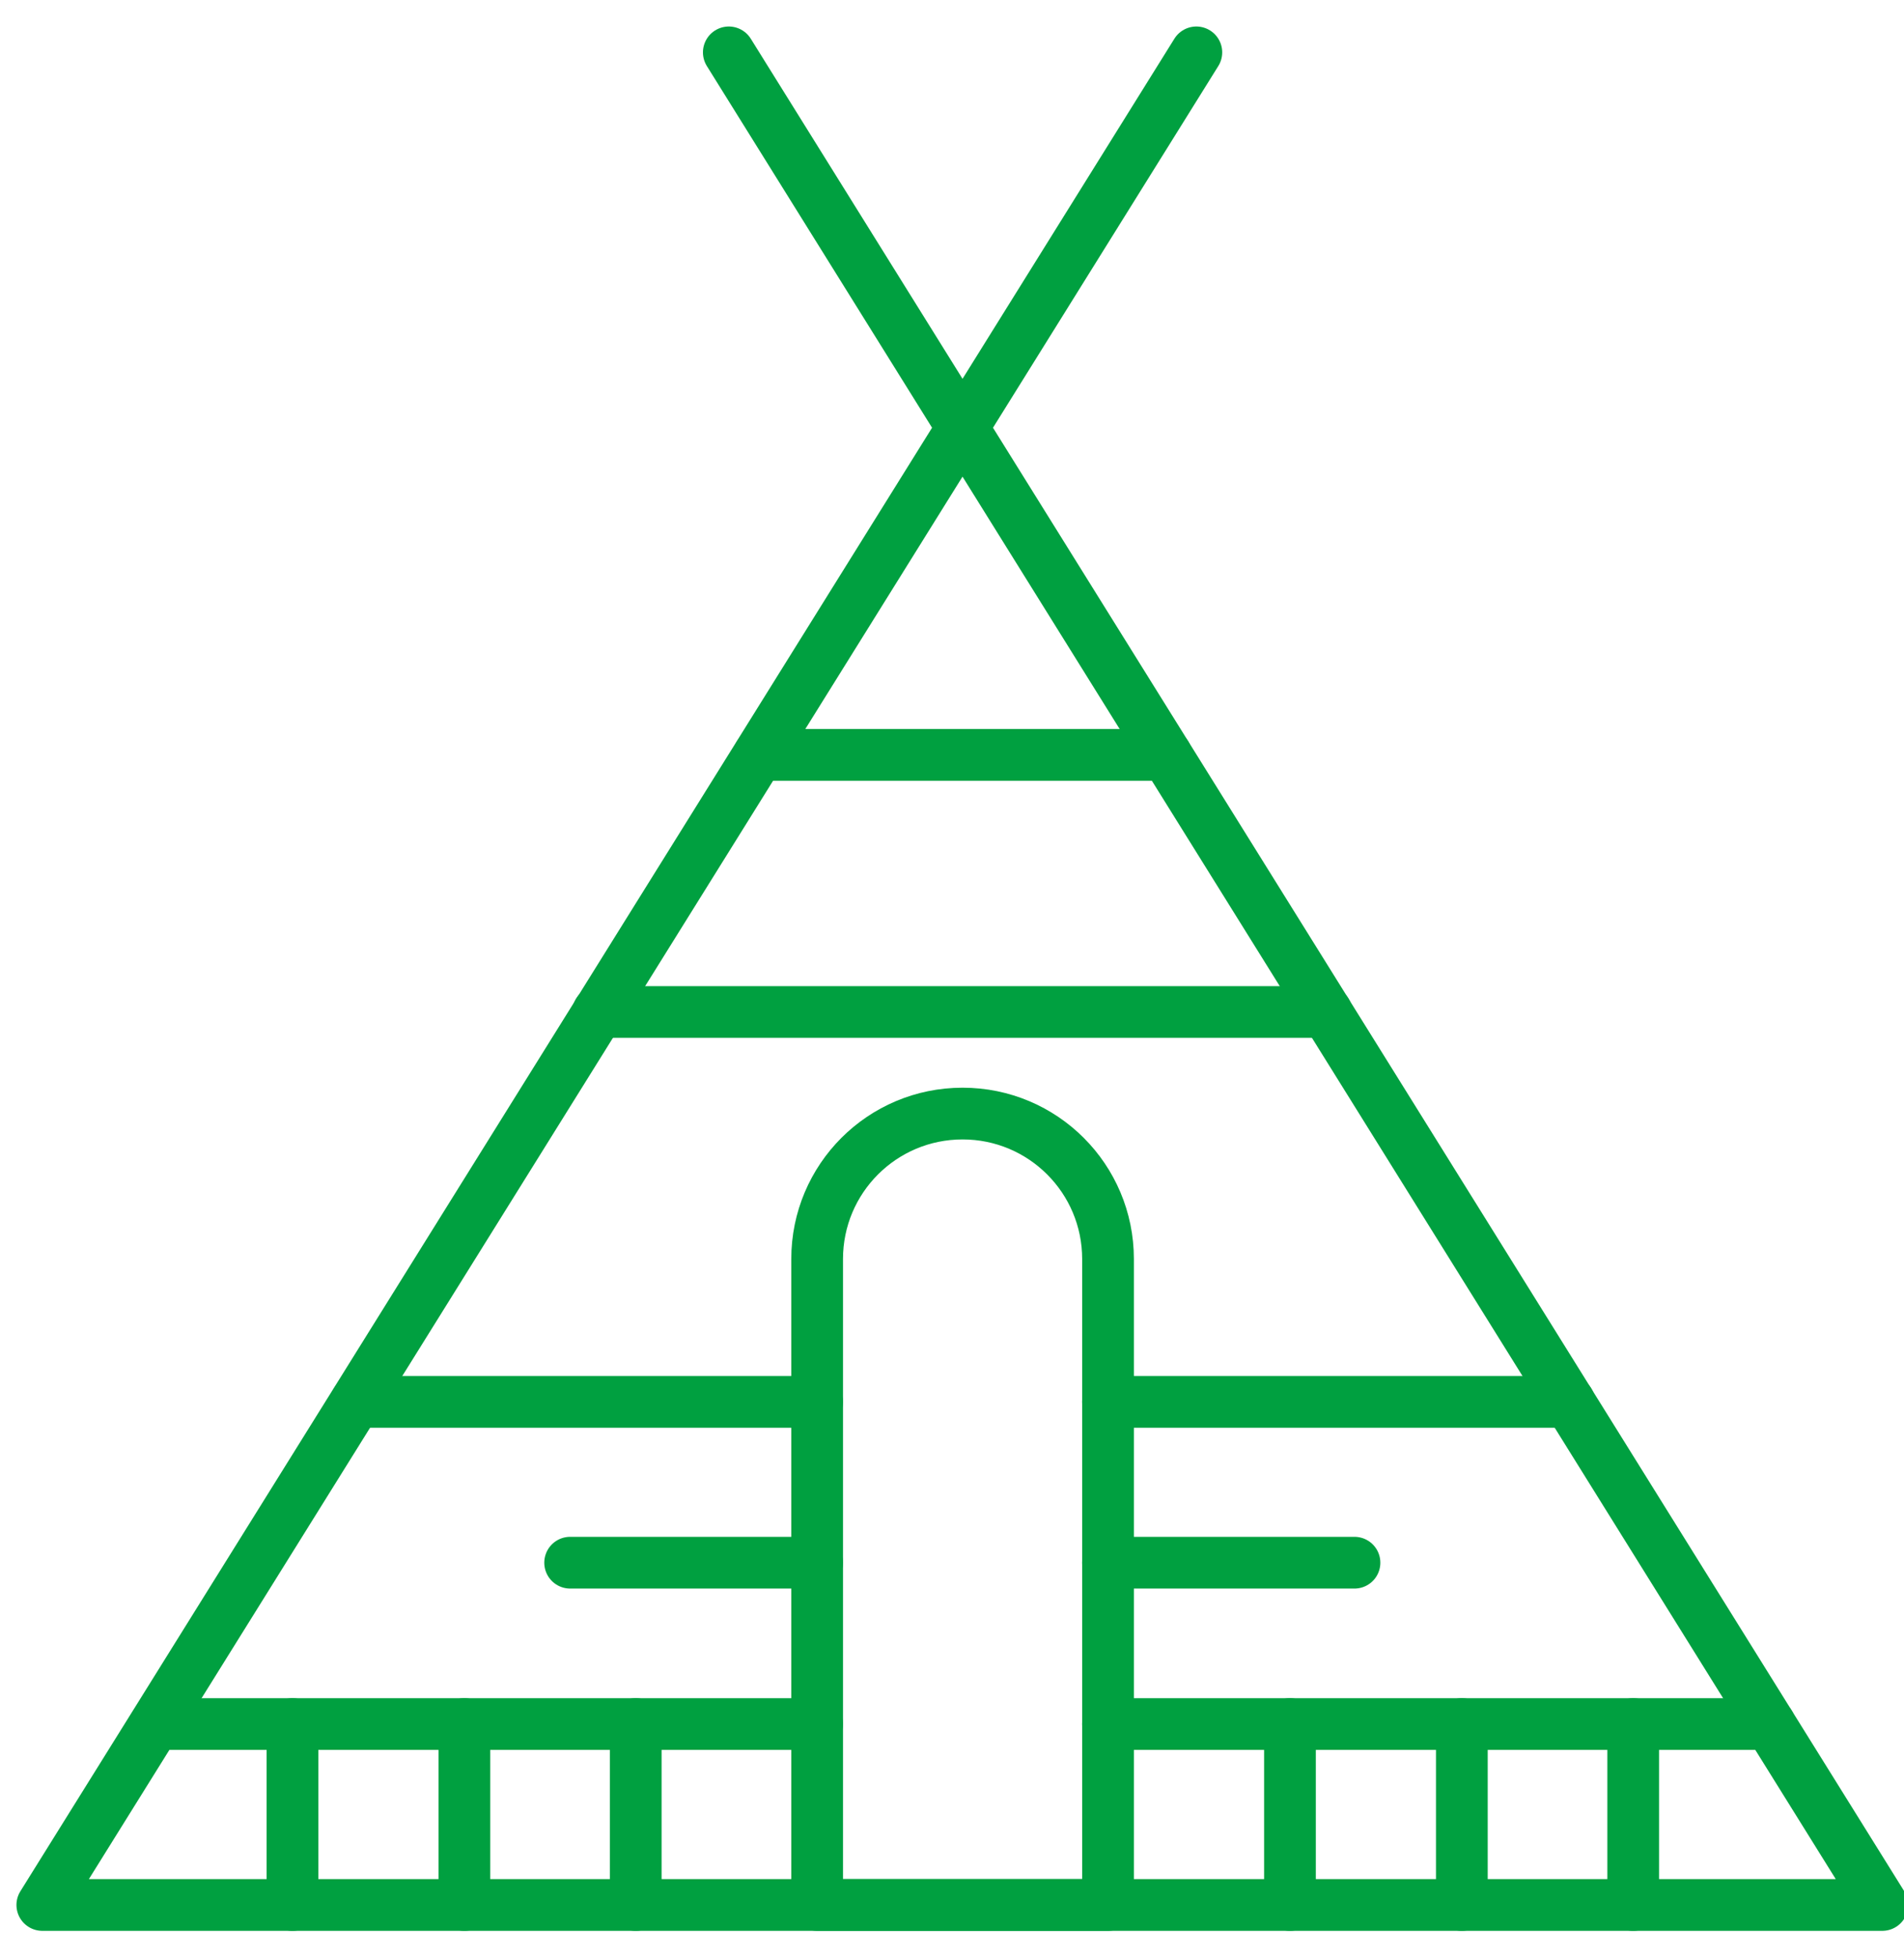 <?xml version="1.0" encoding="utf-8"?>
<!-- Generator: Adobe Illustrator 15.0.0, SVG Export Plug-In . SVG Version: 6.00 Build 0)  -->
<!DOCTYPE svg PUBLIC "-//W3C//DTD SVG 1.1//EN" "http://www.w3.org/Graphics/SVG/1.1/DTD/svg11.dtd">
<svg version="1.1" xmlns="http://www.w3.org/2000/svg" xmlns:xlink="http://www.w3.org/1999/xlink" x="0px" y="0px" width="36px" height="37px" viewBox="0 0 36 37" enable-background="new 0 0 36 37" xml:space="preserve">
<g id="エリア_x30FB_施設" display="none">
	<g display="inline">
		
			<circle fill="none" stroke="#00A040" stroke-linecap="round" stroke-linejoin="round" stroke-miterlimit="10" cx="18" cy="11.17" r="3.82"/>
		<path fill="none" stroke="#00A040" stroke-linecap="round" stroke-linejoin="round" stroke-miterlimit="10" d="M18,2.67
			c-4.7,0-8.5,3.81-8.5,8.5c0,7.41,8.5,14.9,8.5,14.9s8.5-7.48,8.5-14.9C26.5,6.47,22.7,2.67,18,2.67z"/>
		<polyline fill="none" stroke="#00A040" stroke-linecap="round" stroke-linejoin="round" stroke-miterlimit="10" points="
			14.7,22.59 6.09,22.59 0.46,31.15 		"/>
		
			<rect x="0.46" y="31.15" fill="none" stroke="#00A040" stroke-linecap="round" stroke-linejoin="round" stroke-miterlimit="10" width="35.08" height="2.14"/>
		<polyline fill="none" stroke="#00A040" stroke-linecap="round" stroke-linejoin="round" stroke-miterlimit="10" points="
			21.3,22.59 29.91,22.59 35.54,31.15 		"/>
		<polyline fill="none" stroke="#00A040" stroke-linecap="round" stroke-linejoin="round" stroke-miterlimit="10" points="
			5.56,31.15 8.42,24.85 4.6,24.85 		"/>
		<polyline fill="none" stroke="#00A040" stroke-linecap="round" stroke-linejoin="round" stroke-miterlimit="10" points="
			17.31,25.42 12.1,25.42 11.34,28.24 24.66,28.24 23.9,25.42 18.69,25.42 		"/>
		<polyline fill="none" stroke="#00A040" stroke-linecap="round" stroke-linejoin="round" stroke-miterlimit="10" points="
			26.62,22.59 28.6,26.52 32.49,26.52 		"/>
		<polyline fill="none" stroke="#00A040" stroke-linecap="round" stroke-linejoin="round" stroke-miterlimit="10" points="
			30.64,31.15 29.64,28.93 34.08,28.93 		"/>
	</g>
</g>
<g id="アトラクション_x30FB_アクティヴィティ" display="none">
	<rect x="31.47" y="4.23" display="inline" fill="#00A040" width="1.62" height="1.62"/>
	<rect x="29.85" y="5.85" display="inline" fill="#00A040" width="1.62" height="1.62"/>
	<rect x="31.47" y="7.48" display="inline" fill="#00A040" width="1.62" height="1.62"/>
	<rect x="33.1" y="5.85" display="inline" fill="#00A040" width="1.62" height="1.62"/>
	<rect x="4.45" y="1.43" display="inline" fill="#00A040" width="1.62" height="1.62"/>
	<rect x="2.83" y="3.05" display="inline" fill="#00A040" width="1.62" height="1.62"/>
	<rect x="4.45" y="4.67" display="inline" fill="#00A040" width="1.62" height="1.62"/>
	<rect x="6.07" y="3.05" display="inline" fill="#00A040" width="1.62" height="1.62"/>
	<rect x="1.74" y="14.31" display="inline" fill="#00A040" width="1.62" height="1.62"/>
	<rect x="0.12" y="15.93" display="inline" fill="#00A040" width="1.62" height="1.62"/>
	<rect x="1.74" y="17.56" display="inline" fill="#00A040" width="1.62" height="1.62"/>
	<rect x="3.36" y="15.93" display="inline" fill="#00A040" width="1.62" height="1.62"/>
	<rect x="27.56" y="17.37" display="inline" fill="#00A040" width="1.62" height="1.62"/>
	<rect x="25.94" y="18.99" display="inline" fill="#00A040" width="1.62" height="1.62"/>
	<rect x="27.56" y="20.61" display="inline" fill="#00A040" width="1.62" height="1.62"/>
	<rect x="29.19" y="18.99" display="inline" fill="#00A040" width="1.62" height="1.62"/>
	
		<polygon display="inline" fill="none" stroke="#00A040" stroke-linecap="round" stroke-linejoin="round" stroke-miterlimit="10" points="
		7.25,35.89 7.25,32.44 17.09,32.44 17.09,27.47 25.58,27.47 25.58,30.92 35.42,30.92 35.42,35.89 	"/>
	<path display="inline" fill="none" stroke="#00A040" stroke-linecap="round" stroke-linejoin="round" stroke-miterlimit="10" d="
		M9.65,32.44V14.56c0,0-6.66-3.98-7.2-4.31C1.9,9.92,1.77,9.36,1.79,8.89c0.02-0.47,0.52-1.15,1.42-0.88
		c0.89,0.27,9.42,3.32,9.42,3.32"/>
	<path display="inline" fill="none" stroke="#00A040" stroke-linecap="round" stroke-linejoin="round" stroke-miterlimit="10" d="
		M15.38,11.31c0,0,8.89-5.41,9.78-5.68c0.9-0.27,1.4,0.41,1.42,0.87c0.02,0.46-0.12,1.03-0.66,1.36c-0.54,0.33-7.63,6.7-7.63,6.7
		v6.02l3.88,2.88c0.27,0.4,0.41,0.87,0.41,1.34v2.66"/>
	
		<ellipse display="inline" fill="none" stroke="#00A040" stroke-linecap="round" stroke-linejoin="round" stroke-miterlimit="10" cx="13.97" cy="7.62" rx="3.74" ry="3.98"/>
	<path display="inline" fill="none" stroke="#00A040" stroke-linecap="round" stroke-linejoin="round" stroke-miterlimit="10" d="
		M13.38,32.37v-8.38c0-0.83,0.63-1.22,1.55-0.81l3.93,2.39v1.9"/>
</g>
<g id="MS" display="none">
	
		<path display="inline" fill="none" stroke="#00A040" stroke-width="0.991" stroke-linecap="round" stroke-linejoin="round" stroke-miterlimit="10" d="
		M1.36,0.79c-0.45,0-0.81,0.37-0.81,0.81v33.96"/>
	
		<path display="inline" fill="none" stroke="#00A040" stroke-width="0.991" stroke-linecap="round" stroke-linejoin="round" stroke-miterlimit="10" d="
		M0.54,0.79h14.79c1.59,0,3.09,0.76,4.03,2.04v0c0.94,1.28,2.44,2.04,4.03,2.04h11.79v18.63H23.41c-1.58,0-3.07-0.75-4.02-2.02
		l-0.03-0.04c-0.94-1.27-2.43-2.02-4.02-2.02H0.54V0.79z"/>
	
		<rect x="0.54" y="0.79" display="inline" fill="none" stroke="#00A040" stroke-width="0.991" stroke-linecap="round" stroke-linejoin="round" stroke-miterlimit="10" width="8.54" height="6.21"/>
	
		<rect x="0.54" y="13.21" display="inline" fill="none" stroke="#00A040" stroke-width="0.991" stroke-linecap="round" stroke-linejoin="round" stroke-miterlimit="10" width="8.54" height="6.21"/>
	
		<path display="inline" fill="none" stroke="#00A040" stroke-width="0.991" stroke-linecap="round" stroke-linejoin="round" stroke-miterlimit="10" d="
		M26.64,11.77h-4.01c-0.95,0-2.49-1.7-3.22-2.47L18.1,7.93V1.62l1.12,1.21c0.75,0.84,2.32,2.06,3.32,2.06h4.1V11.77z"/>
	
		<path display="inline" fill="none" stroke="#00A040" stroke-width="0.991" stroke-linecap="round" stroke-linejoin="round" stroke-miterlimit="10" d="
		M26.64,23.49h-4.01c-0.95,0-2.49-1.25-3.22-2.02l-1.31-1.23v-7.17l1.12,1.52c0.75,0.84,2.32,3.05,3.32,3.05h4.1V23.49z"/>
	
		<rect x="26.64" y="11.77" display="inline" fill="none" stroke="#00A040" stroke-width="0.991" stroke-linecap="round" stroke-linejoin="round" stroke-miterlimit="10" width="8.54" height="5.86"/>
	
		<path display="inline" fill="none" stroke="#00A040" stroke-width="0.991" stroke-linecap="round" stroke-linejoin="round" stroke-miterlimit="10" d="
		M17.48,7H9.09v6.28h8.45c0.06,0,0.12,0.03,0.16,0.09l0.4,0.51v-5.5l-0.4-1.19C17.66,7.07,17.57,7,17.48,7z"/>
</g>
<g id="グランピング">
	
		<polyline fill="none" stroke="#00A040" stroke-width="0.978" stroke-linecap="round" stroke-linejoin="round" stroke-miterlimit="10" points="
		13.78,0.99 35.59,36.01 0.8,36.01 22.62,0.99 	"/>
	
		<path fill="none" stroke="#00A040" stroke-width="0.978" stroke-linecap="round" stroke-linejoin="round" stroke-miterlimit="10" d="
		M20.95,36.01h-5.5V23.8c0-1.52,1.23-2.75,2.75-2.75c1.52,0,2.75,1.23,2.75,2.75V36.01z"/>
	
		<line fill="none" stroke="#00A040" stroke-width="0.978" stroke-linecap="round" stroke-linejoin="round" stroke-miterlimit="10" x1="11.31" y1="19.13" x2="25.08" y2="19.13"/>
	
		<line fill="none" stroke="#00A040" stroke-width="0.978" stroke-linecap="round" stroke-linejoin="round" stroke-miterlimit="10" x1="14.35" y1="14.27" x2="22.05" y2="14.27"/>
	
		<line fill="none" stroke="#00A040" stroke-width="0.978" stroke-linecap="round" stroke-linejoin="round" stroke-miterlimit="10" x1="20.95" y1="32.59" x2="33.46" y2="32.59"/>
	
		<line fill="none" stroke="#00A040" stroke-width="0.978" stroke-linecap="round" stroke-linejoin="round" stroke-miterlimit="10" x1="2.94" y1="32.59" x2="15.45" y2="32.59"/>
	
		<line fill="none" stroke="#00A040" stroke-width="0.978" stroke-linecap="round" stroke-linejoin="round" stroke-miterlimit="10" x1="20.95" y1="26.5" x2="29.67" y2="26.5"/>
	
		<line fill="none" stroke="#00A040" stroke-width="0.978" stroke-linecap="round" stroke-linejoin="round" stroke-miterlimit="10" x1="6.73" y1="26.5" x2="15.45" y2="26.5"/>
	
		<line fill="none" stroke="#00A040" stroke-width="0.978" stroke-linecap="round" stroke-linejoin="round" stroke-miterlimit="10" x1="20.95" y1="29.54" x2="25.61" y2="29.54"/>
	
		<line fill="none" stroke="#00A040" stroke-width="0.978" stroke-linecap="round" stroke-linejoin="round" stroke-miterlimit="10" x1="10.78" y1="29.54" x2="15.45" y2="29.54"/>
	
		<line fill="none" stroke="#00A040" stroke-width="0.978" stroke-linecap="round" stroke-linejoin="round" stroke-miterlimit="10" x1="5.53" y1="32.59" x2="5.53" y2="36.01"/>
	
		<line fill="none" stroke="#00A040" stroke-width="0.978" stroke-linecap="round" stroke-linejoin="round" stroke-miterlimit="10" x1="8.78" y1="32.59" x2="8.78" y2="36.01"/>
	
		<line fill="none" stroke="#00A040" stroke-width="0.978" stroke-linecap="round" stroke-linejoin="round" stroke-miterlimit="10" x1="12.02" y1="32.59" x2="12.02" y2="36.01"/>
	
		<line fill="none" stroke="#00A040" stroke-width="0.978" stroke-linecap="round" stroke-linejoin="round" stroke-miterlimit="10" x1="24.39" y1="32.59" x2="24.39" y2="36.01"/>
	
		<line fill="none" stroke="#00A040" stroke-width="0.978" stroke-linecap="round" stroke-linejoin="round" stroke-miterlimit="10" x1="27.64" y1="32.59" x2="27.64" y2="36.01"/>
	
		<line fill="none" stroke="#00A040" stroke-width="0.978" stroke-linecap="round" stroke-linejoin="round" stroke-miterlimit="10" x1="30.88" y1="32.59" x2="30.88" y2="36.01"/>
</g>
</svg>
